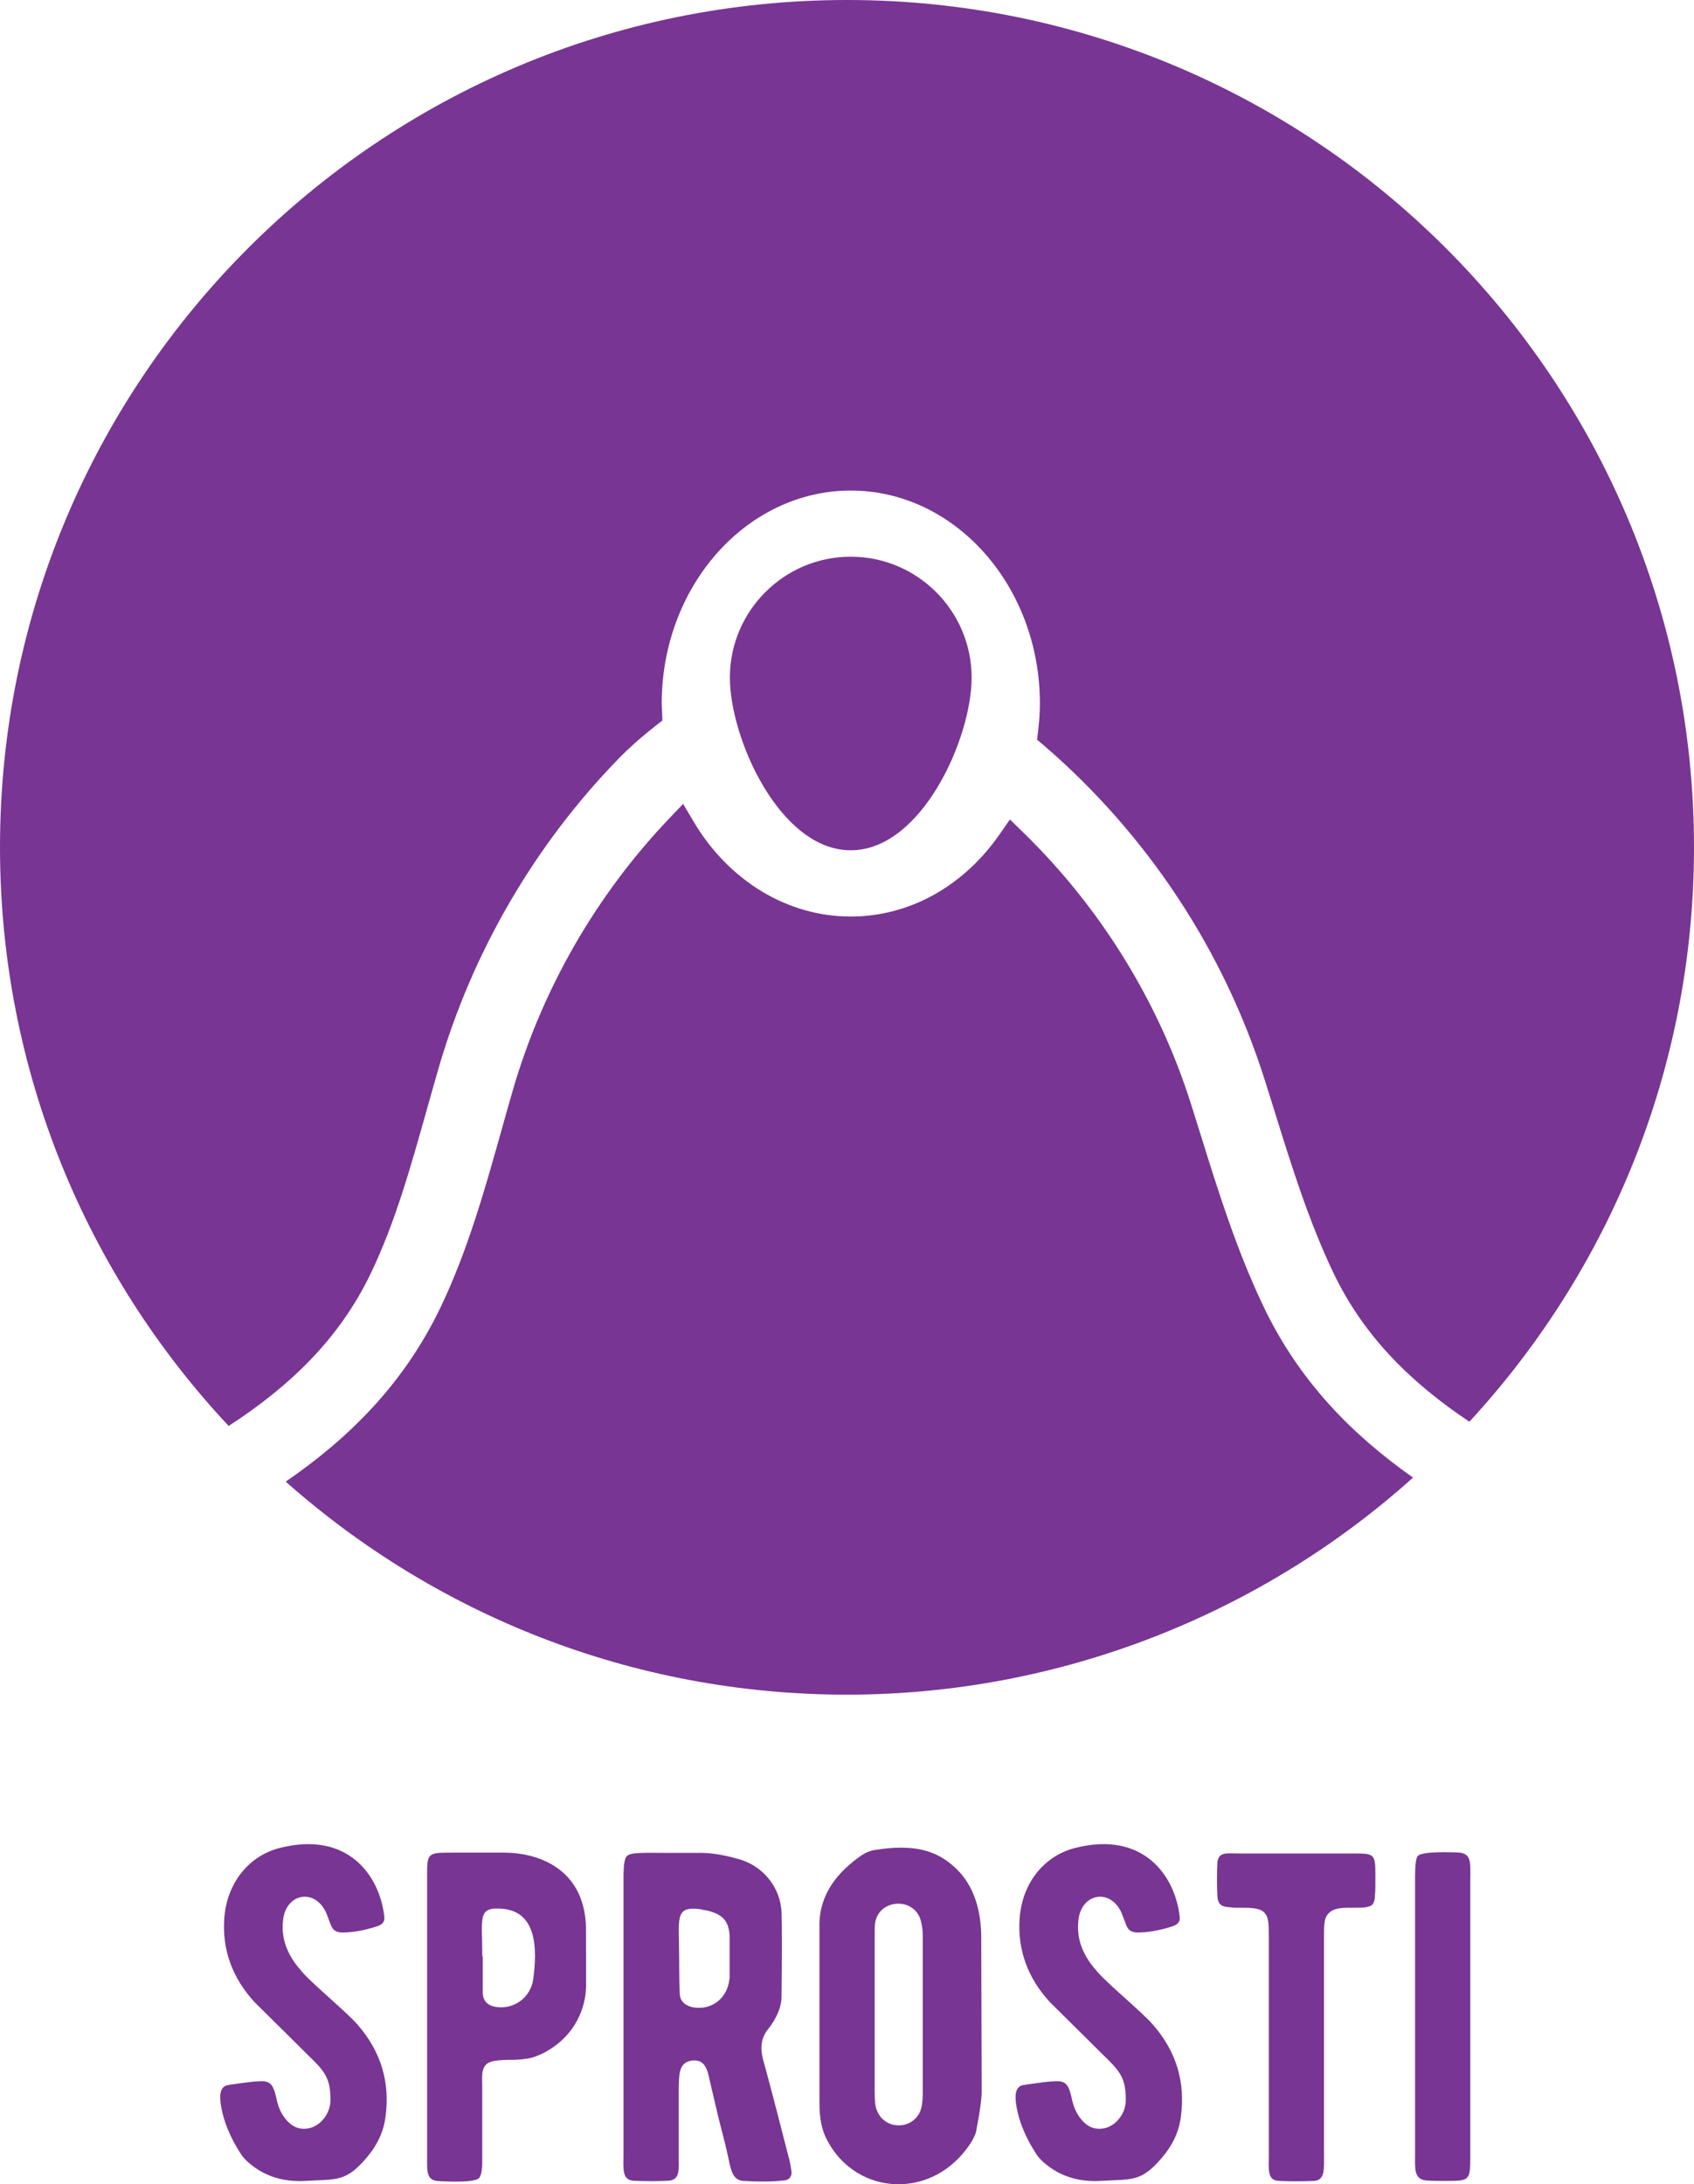 <svg xmlns="http://www.w3.org/2000/svg" id="Layer_1" viewBox="0 0 264.19 340.53"><defs><style>      .cls-1 {        fill: #783593;      }    </style></defs><g><path class="cls-1" d="M197.08,203.74c-4.21-8.8-7.07-17.96-9.83-26.83l-.36-1.14c-.38-1.22-.76-2.44-1.15-3.67-5.06-15.98-14.14-30.64-26.24-42.4l-2-1.94-1.59,2.29c-5.66,8.16-14.13,12.84-23.23,12.84-9.87,0-19.05-5.56-24.55-14.87l-1.59-2.69-2.16,2.26c-11.38,11.92-19.82,26.58-24.41,42.41-.62,2.13-1.21,4.25-1.82,6.42-2.56,9.1-5.2,18.52-9.41,27.33-5.77,12.06-14.38,20.5-24.18,27.24,23.31,20.65,53.95,33.21,87.54,33.21s64.87-12.81,88.27-33.84c-9.43-6.65-17.7-14.93-23.29-26.62Z"></path><path class="cls-1" d="M57.87,198.43c3.75-7.84,6.13-16.32,8.67-25.35.61-2.16,1.22-4.34,1.85-6.52,5.26-18.11,14.96-34.8,28.05-48.25,1.68-1.73,3.67-3.49,5.91-5.24l.95-.74-.04-1.21c-.01-.22-.02-.43-.03-.65-.02-.26-.03-.52-.03-.79,0-18.31,13.23-33.2,29.49-33.2s29.49,14.89,29.49,33.2c0,1.31-.09,2.7-.29,4.38l-.15,1.26,1.08.91c16.12,13.89,28.02,31.92,34.43,52.15.51,1.62,1.02,3.24,1.53,4.88,2.75,8.83,5.36,17.18,9.17,25.17,4.85,10.14,12.36,17.3,21.21,23.22,21.73-23.54,35.03-55,35.03-89.56C264.19,59.14,205.05,0,132.1,0S0,59.14,0,132.09c0,34.9,13.56,66.61,35.66,90.22,9.29-6.04,17.18-13.36,22.21-23.88Z"></path><path class="cls-1" d="M132.68,86.79c-10.4,0-18.85,8.46-18.85,18.85,0,9.46,7.77,26.92,18.85,26.92s18.85-17.47,18.85-26.92c0-10.39-8.45-18.85-18.85-18.85Z"></path></g><g><path class="cls-1" d="M60.12,330.02c-.29,2.33-1.31,4.45-2.92,6.34-3.28,3.87-4.67,3.35-9.62,3.65-2.77.15-5.18-.44-7.22-1.68-1.24-.8-2.19-1.6-2.77-2.48-1.75-2.7-2.77-5.25-3.14-7.66-.15-1.09-.37-2.92,1.17-3.14,2.41-.36,4.08-.58,4.89-.58,1.46-.07,1.97.36,2.41,1.9,0,.15.15.44.22.95.22.88.36,1.31.73,2.04,1.17,2.04,2.62,2.84,4.45,2.41,1.75-.44,3.21-2.33,3.21-4.3.07-4.3-1.46-4.96-5.25-8.82l-6.56-6.49c-3.5-3.79-5.1-8.24-4.74-13.13.44-5.69,4.01-9.77,8.68-10.94,10.72-2.7,15.53,4.45,16.26,10.57.15.88-.22,1.31-.95,1.6-1.97.66-3.87,1.02-5.62,1.02-.88,0-1.46-.36-1.75-1.17l-.73-1.9c-1.75-3.87-6.2-3.06-6.71,1.02-.36,2.77.51,5.4,2.7,7.88,1.39,1.82,7.07,6.42,8.9,8.53,3.7,4.24,5.09,9.05,4.36,14.38Z"></path><path class="cls-1" d="M91.4,305v4.89c-.22,4.89-3.28,8.97-7.88,10.72-.73.29-1.75.44-3.06.51-1.68,0-2.77.07-3.14.15-2.48.29-2.11,2.04-2.11,4.38v11.45c0,1.31-.22,2.19-.51,2.48-.66.66-4.23.58-6.49.44-1.75-.15-1.6-1.75-1.6-3.5v-44.04c0-3.57.07-3.65,3.72-3.65h8.39c4.38,0,11.89,1.9,12.62,10.72.06.2.06,2.03.06,5.45ZM78.28,297.57c-3.87-.29-3.06,1.39-3.06,7.44h.07v5.76c.07,1.17.73,1.9,2.04,2.11,2.77.44,5.4-1.39,5.83-4.3.66-4.96.51-10.58-4.88-11.01Z"></path><path class="cls-1" d="M123.42,338.47c.15.73-.29,1.39-1.09,1.46-1.97.22-4.16.22-6.56.07-1.6-.22-1.82-1.9-2.26-3.94-.22-1.09-.73-3.06-1.46-5.91l-1.39-5.91c-.29-1.39-.66-3.28-2.77-2.99-2.12.29-1.97,2.26-2.04,4.52v10.28c0,2.19.29,3.86-1.75,3.94-1.68.07-3.43.07-5.18,0-1.97-.07-1.68-1.82-1.68-4.23v-43.1c0-1.82.15-2.92.51-3.28.66-.66,2.77-.51,7-.51h3.87c1.82-.07,3.94.22,6.27.88,3.94.95,6.86,4.38,7,8.46.07,1.97.07,6.27,0,12.98,0,1.68-.73,3.43-2.12,5.18-1.02,1.24-1.24,2.77-.8,4.59.66,2.33,1.97,7.29,3.94,15.02.29.96.44,1.84.51,2.49ZM110.29,297.86c-.51-.07-.8-.15-1.09-.22-4.08-.51-3.28,1.46-3.28,7.51,0,3.21.07,5.25.07,5.4,0,1.24.58,1.97,1.82,2.33,2.7.66,5.25-.95,5.83-3.65.07-.44.15-.73.15-.88v-6.56c-.14-2.33-1.09-3.35-3.5-3.93Z"></path><path class="cls-1" d="M152.3,331.91c-.07.66-.37,1.24-.73,1.9-5.76,9.26-17.87,8.68-22.53-.07-.88-1.6-1.24-3.5-1.24-5.83v-27.34c-.15-4.3,1.9-7.95,6.12-11.01.88-.66,1.68-1.02,2.63-1.17,5.76-.88,9.41-.07,12.47,2.84,3.06,2.84,4.01,7,4.01,10.87l.07,24.14c0,.79-.22,2.68-.8,5.67ZM143.91,326.44v-24.65c0-1.02-.15-1.82-.36-2.55-1.17-3.57-6.56-3.13-7.07.58-.07.44-.07,1.17-.07,2.33v23.77c0,1.46.07,2.55.37,3.14,1.17,2.99,5.4,3.06,6.71.15.27-.65.42-1.6.42-2.77Z"></path><path class="cls-1" d="M184.16,330.02c-.29,2.33-1.31,4.45-2.92,6.34-3.28,3.87-4.67,3.35-9.62,3.65-2.77.15-5.18-.44-7.22-1.68-1.24-.8-2.19-1.6-2.77-2.48-1.75-2.7-2.77-5.25-3.14-7.66-.15-1.09-.37-2.92,1.17-3.14,2.41-.36,4.08-.58,4.89-.58,1.46-.07,1.97.36,2.41,1.9,0,.15.15.44.22.95.22.88.36,1.31.73,2.04,1.17,2.04,2.62,2.84,4.45,2.41,1.75-.44,3.21-2.33,3.21-4.3.07-4.3-1.46-4.96-5.25-8.82l-6.56-6.49c-3.5-3.79-5.1-8.24-4.74-13.13.44-5.69,4.01-9.77,8.68-10.94,10.72-2.7,15.53,4.45,16.26,10.57.15.88-.22,1.31-.95,1.6-1.97.66-3.87,1.02-5.62,1.02-.88,0-1.46-.36-1.75-1.17l-.73-1.9c-1.75-3.87-6.2-3.06-6.71,1.02-.36,2.77.51,5.4,2.7,7.88,1.39,1.82,7.07,6.42,8.9,8.53,3.71,4.24,5.09,9.05,4.36,14.38Z"></path><path class="cls-1" d="M214.43,295.52c0,.66-.15,1.09-.36,1.39-.58.51-1.6.51-2.92.51-1.46,0-2.99-.07-3.87.8-.88.8-.8,2.04-.8,4.89v32.45c0,2.62.22,4.3-1.53,4.45-1.9.07-3.72.07-5.47,0-1.9-.07-1.6-1.82-1.6-4.01v-33.62c0-2.48,0-3.43-.66-4.16-.73-.8-2.19-.8-3.65-.8-.8,0-1.39,0-1.68-.07-1.46-.07-1.97-.44-2.04-1.9-.07-1.53-.07-3.21,0-4.89,0-.58.22-1.02.44-1.24.58-.51,1.46-.36,3.14-.36h17.5c3.43,0,3.57,0,3.57,3.43,0,1.46,0,2.55-.07,3.13Z"></path><path class="cls-1" d="M225.58,340.01c-1.39,0-2.41,0-3.14-.07-1.97-.15-1.75-1.97-1.75-4.01v-43.46c0-1.75.15-2.84.44-3.14.73-.73,5.1-.58,6.49-.51,1.97.22,1.68,1.82,1.68,4.3v43.17c0,3.64-.14,3.72-3.72,3.72Z"></path></g></svg>